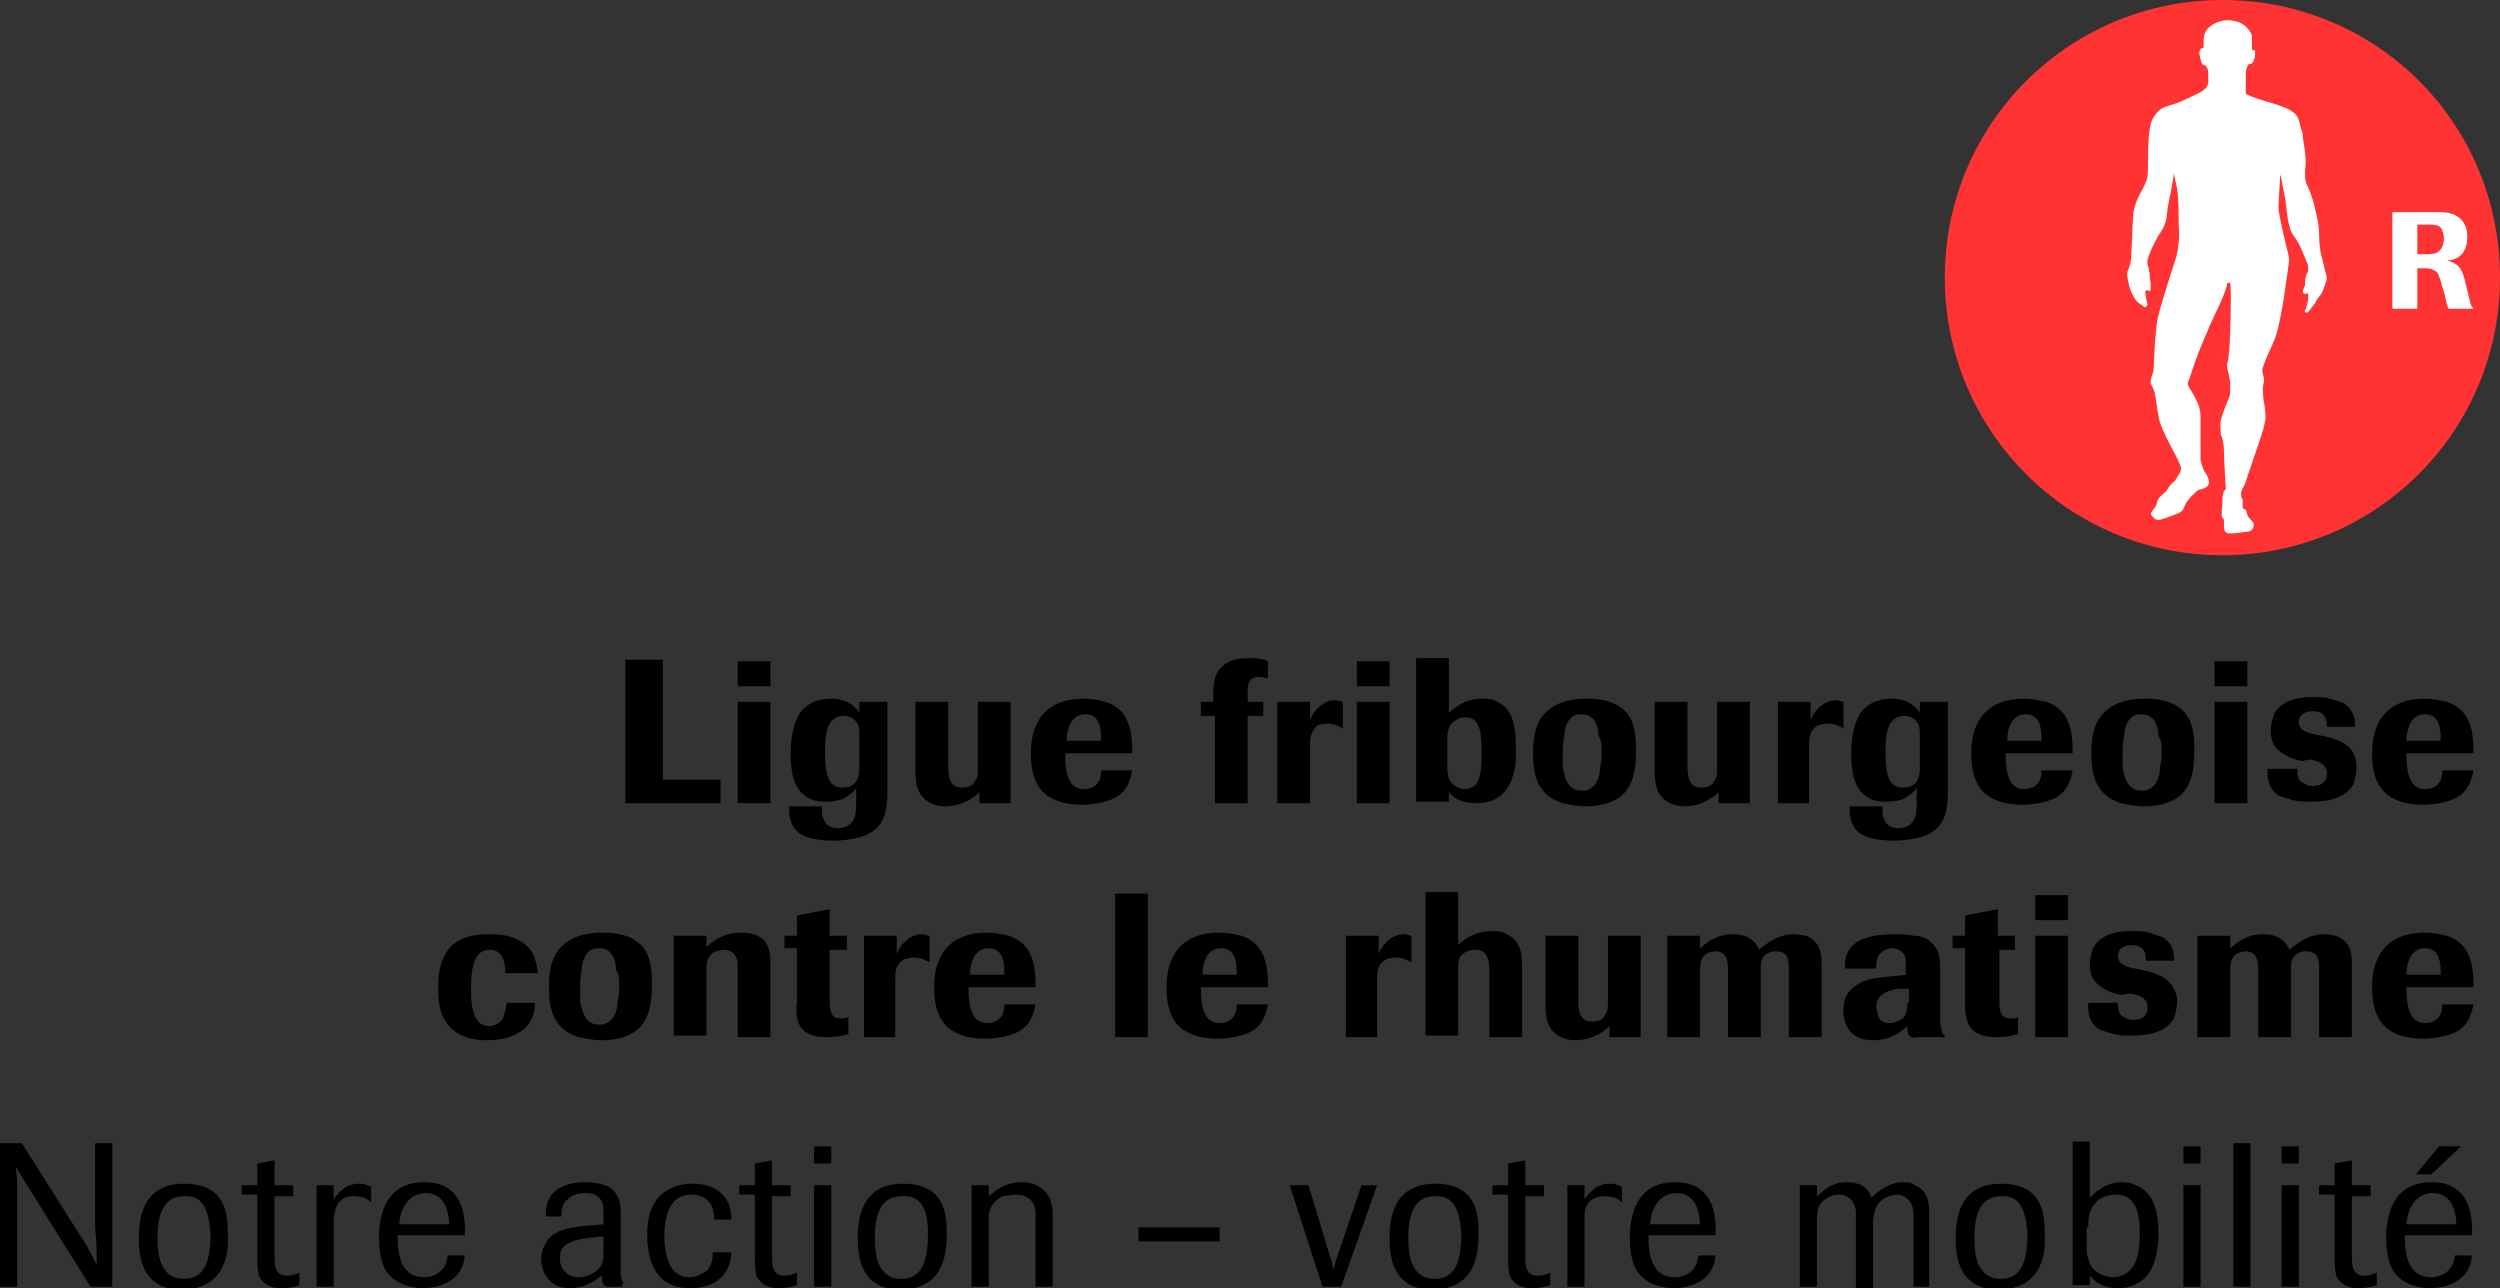 <?xml version="1.0" encoding="utf-8"?>
<!-- Generator: Adobe Illustrator 27.6.1, SVG Export Plug-In . SVG Version: 6.00 Build 0)  -->
<svg version="1.1" id="Rheumaliga_Freiburg_rgb" xmlns="http://www.w3.org/2000/svg" xmlns:xlink="http://www.w3.org/1999/xlink"
	 x="0px" y="0px" viewBox="0 0 160.3 82.6" style="enable-background:new 0 0 160.3 82.6;" xml:space="preserve">
<rect x="0" y="0" width="160.3" height="82.6" fill="#333333" stroke="none"/>
<style type="text/css">
	.st0{fill:#FFFFFF;}
	.st1{fill:#FF3333;}
</style>
<g>
	<g>
		<path d="M46.2,51.5h-6.1v-9.2h2.4v7.7h3.7V51.5z"/>
		<path d="M49.4,51.5h-2.1V45h2.1V51.5z M49.4,44h-2.1v-1.6h2.1V44z"/>
		<path d="M55.1,49.2c0,0.3,0,0.6-0.2,0.9c-0.2,0.3-0.5,0.4-0.9,0.4c-1,0-1.1-1.1-1.1-2.3c0-0.8,0-2.3,1.2-2.3
			c0.4,0,0.7,0.2,0.8,0.4c0.2,0.2,0.2,0.5,0.2,0.9V49.2z M55.1,45v0.7c-0.2-0.3-0.7-0.9-1.8-0.9c-0.5,0-1.4,0.1-2,0.9
			c-0.5,0.8-0.6,1.8-0.6,2.6c0,1.7,0.4,2.5,1.2,2.9c0.4,0.2,0.8,0.2,1.1,0.2c0.5,0,1.1-0.1,1.4-0.4c0.3-0.2,0.4-0.3,0.5-0.5v0.8
			c0,0.5,0,1-0.2,1.3c-0.3,0.5-0.8,0.5-1,0.5c-0.4,0-0.8-0.2-0.9-0.6c-0.1-0.2-0.1-0.3-0.1-0.8h-2.1c0,0.5,0,1.1,0.5,1.6
			c0.4,0.4,1.2,0.6,2.4,0.6c0.6,0,1.1-0.1,1.6-0.2c1.7-0.5,1.8-1.7,1.8-3.3V45H55.1z"/>
		<path d="M64.9,51.5h-2.1v-0.7c-0.2,0.2-1,0.9-2.2,0.9c-0.4,0-0.7-0.1-0.9-0.2c-0.9-0.4-1-1.3-1-2V45h2.1v3.9c0,0.8,0,1.6,0.9,1.6
			c0.3,0,0.7-0.1,0.8-0.4c0.2-0.2,0.2-0.5,0.2-0.8V45h2.1V51.5z"/>
		<path d="M68.4,47.5c0-0.4,0.1-1.7,1.2-1.7c1,0,1,1.1,1,1.7H68.4z M70.6,49.4c0,0.2,0,0.6-0.3,0.9c-0.2,0.2-0.5,0.3-0.8,0.3
			c-1.1,0-1.2-1.3-1.2-2.3h4.3c0-0.3,0-0.8-0.1-1.4c-0.2-0.8-0.5-1.5-1.6-1.9c-0.5-0.1-0.9-0.2-1.4-0.2c-3.3,0-3.4,2.7-3.4,3.5
			c0,0.5,0,1.8,0.9,2.6c0.5,0.4,1.2,0.7,2.4,0.7c0.5,0,1.5-0.1,2.2-0.5c0.8-0.5,0.9-1.3,1-1.7H70.6z"/>
		<path d="M80,51.5h-2.1v-5.6H77V45h0.8v-0.5c0-0.5,0-1.2,0.5-1.7c0.5-0.5,1.1-0.6,1.8-0.6c0.7,0,1,0.1,1.2,0.2v1.1
			c-0.1,0-0.3-0.1-0.6-0.1c-0.1,0-0.2,0-0.4,0.1C80,43.7,80,44.1,80,44.6V45h1v0.9h-1V51.5z"/>
		<path d="M84,51.5h-2.1V45H84v1.2c0.1-0.3,0.2-0.5,0.5-0.8c0.3-0.3,0.7-0.5,1.1-0.5c0.2,0,0.4,0.1,0.5,0.1v1.7
			c-0.2-0.1-0.5-0.3-1-0.3c-0.1,0-0.3,0-0.6,0.1C84,46.9,84,47.4,84,47.8V51.5z"/>
		<path d="M89.1,51.5H87V45h2.1V51.5z M89.1,44H87v-1.6h2.1V44z"/>
		<path d="M92.8,47.5c0-0.5,0-1.1,0.7-1.4C93.6,46,93.8,46,94,46c0.9,0,1,1,1,2.2c0,0.7,0,1.5-0.3,2c-0.2,0.3-0.5,0.4-0.8,0.4
			c-0.3,0-0.7-0.2-0.9-0.5c-0.2-0.3-0.2-0.7-0.2-1.1V47.5z M92.8,50.7c0.1,0.1,0.2,0.2,0.3,0.3c0.3,0.3,0.8,0.5,1.6,0.5
			c0.8,0,1.5-0.3,1.9-0.9c0.3-0.4,0.4-0.8,0.5-1.2c0.1-0.4,0.1-0.8,0.1-1.4c0-1.7-0.3-2.6-1.2-3c-0.3-0.2-0.7-0.2-1-0.2
			c-1.2,0-1.8,0.7-2.1,0.9v-3.5h-2.1v9.2h2.1V50.7z"/>
		<path d="M102.7,48.1c0,0.4,0,0.7-0.1,1.1c0,0.4-0.1,1.1-0.7,1.4c-0.2,0.1-0.3,0.1-0.5,0.1c-1,0-1.1-1.1-1.2-1.5c0-0.3,0-0.6,0-0.9
			c0-0.3,0-0.6,0.1-1.1c0-0.3,0.1-1,0.6-1.3c0.2-0.1,0.4-0.1,0.5-0.1c1,0,1.1,1,1.1,1.4C102.7,47.5,102.7,47.8,102.7,48.1z
			 M104.9,48.1c0-0.6,0-1.7-0.6-2.4c-0.8-0.9-2.1-0.9-2.5-0.9c-0.5,0-1.7,0-2.6,0.8c-0.9,0.8-0.9,2.1-0.9,2.8c0,1.3,0.3,2.6,1.9,3.1
			c0.5,0.1,1,0.2,1.4,0.2c0.4,0,1.8,0,2.6-0.9C104.9,50,104.9,48.7,104.9,48.1z"/>
		<path d="M112.3,51.5h-2.1v-0.7c-0.2,0.2-1,0.9-2.2,0.9c-0.4,0-0.7-0.1-0.9-0.2c-0.9-0.4-1-1.3-1-2V45h2.1v3.9c0,0.8,0,1.6,0.9,1.6
			c0.3,0,0.7-0.1,0.8-0.4c0.2-0.2,0.2-0.5,0.2-0.8V45h2.1V51.5z"/>
		<path d="M116.1,51.5H114V45h2.1v1.2c0.1-0.3,0.2-0.5,0.5-0.8c0.3-0.3,0.7-0.5,1.1-0.5c0.2,0,0.4,0.1,0.5,0.1v1.7
			c-0.2-0.1-0.5-0.3-1-0.3c-0.1,0-0.3,0-0.6,0.1c-0.6,0.3-0.6,0.9-0.6,1.3V51.5z"/>
		<path d="M123.1,49.2c0,0.3,0,0.6-0.2,0.9c-0.2,0.3-0.5,0.4-0.9,0.4c-1,0-1.1-1.1-1.1-2.3c0-0.8,0-2.3,1.2-2.3
			c0.4,0,0.7,0.2,0.8,0.4c0.2,0.2,0.2,0.5,0.2,0.9V49.2z M123.1,45v0.7c-0.2-0.3-0.7-0.9-1.8-0.9c-0.5,0-1.4,0.1-2,0.9
			c-0.5,0.8-0.6,1.8-0.6,2.6c0,1.7,0.4,2.5,1.2,2.9c0.4,0.2,0.8,0.2,1.1,0.2c0.5,0,1.1-0.1,1.4-0.4c0.3-0.2,0.4-0.3,0.5-0.5v0.8
			c0,0.5,0,1-0.2,1.3c-0.3,0.5-0.8,0.5-1,0.5c-0.4,0-0.8-0.2-0.9-0.6c-0.1-0.2-0.1-0.3-0.1-0.8h-2.1c0,0.5,0,1.1,0.5,1.6
			c0.4,0.4,1.2,0.6,2.4,0.6c0.6,0,1.1-0.1,1.6-0.2c1.7-0.5,1.8-1.7,1.8-3.3V45H123.1z"/>
		<path d="M128.7,47.5c0-0.4,0.1-1.7,1.2-1.7c1,0,1,1.1,1,1.7H128.7z M130.9,49.4c0,0.2,0,0.6-0.3,0.9c-0.2,0.2-0.5,0.3-0.8,0.3
			c-1.1,0-1.2-1.3-1.2-2.3h4.3c0-0.3,0-0.8-0.1-1.4c-0.2-0.8-0.5-1.5-1.6-1.9c-0.5-0.1-0.9-0.2-1.4-0.2c-3.3,0-3.4,2.7-3.4,3.5
			c0,0.5,0,1.8,0.9,2.6c0.5,0.4,1.2,0.7,2.4,0.7c0.5,0,1.5-0.1,2.2-0.5c0.8-0.5,0.9-1.3,1-1.7H130.9z"/>
		<path d="M138.6,48.1c0,0.4,0,0.7-0.1,1.1c0,0.4-0.1,1.1-0.7,1.4c-0.2,0.1-0.3,0.1-0.5,0.1c-1,0-1.1-1.1-1.2-1.5c0-0.3,0-0.6,0-0.9
			c0-0.3,0-0.6,0.1-1.1c0-0.3,0.1-1,0.6-1.3c0.2-0.1,0.4-0.1,0.5-0.1c1,0,1.1,1,1.1,1.4C138.6,47.5,138.6,47.8,138.6,48.1z
			 M140.7,48.1c0-0.6,0-1.7-0.6-2.4c-0.8-0.9-2.1-0.9-2.5-0.9c-0.5,0-1.7,0-2.6,0.8c-0.9,0.8-0.9,2.1-0.9,2.8c0,1.3,0.3,2.6,1.9,3.1
			c0.5,0.1,1,0.2,1.4,0.2c0.4,0,1.8,0,2.6-0.9C140.7,50,140.7,48.7,140.7,48.1z"/>
		<path d="M144.1,51.5H142V45h2.1V51.5z M144.2,44H142v-1.6h2.1V44z"/>
		<path d="M147.6,48.8c-0.5-0.1-1-0.3-1.4-0.6c-0.5-0.4-0.6-0.9-0.6-1.3c0-0.4,0.1-0.7,0.2-1.1c0.5-0.9,1.5-1.1,2.5-1.1
			c0.4,0,0.8,0,1.1,0.1c0.3,0.1,0.7,0.2,0.9,0.3c0.7,0.5,0.7,1.1,0.7,1.5l-1.8,0c0-0.3,0-1-0.9-1c-0.6,0-0.9,0.3-0.9,0.7
			c0,0.5,0.5,0.7,1.1,0.8l0.5,0.1c0.5,0.1,1.1,0.3,1.5,0.6c0.5,0.4,0.6,1,0.6,1.4c0,0.4-0.1,0.7-0.2,1.1c-0.5,0.8-1.4,1.1-2.7,1.1
			c-0.4,0-0.8,0-1.2-0.1c-0.3-0.1-0.7-0.2-0.9-0.3c-0.8-0.5-0.7-1.4-0.7-1.7l1.9,0c0,0.2,0,0.6,0.2,0.8c0.2,0.1,0.4,0.3,0.8,0.3
			c0.7,0,0.9-0.4,0.9-0.8c0-0.6-0.5-0.8-1.1-0.9L147.6,48.8z"/>
		<path d="M154.3,47.5c0-0.4,0.1-1.7,1.2-1.7c1,0,1,1.1,1,1.7H154.3z M156.6,49.4c0,0.2,0,0.6-0.3,0.9c-0.2,0.2-0.5,0.3-0.8,0.3
			c-1.1,0-1.2-1.3-1.2-2.3h4.3c0-0.3,0-0.8-0.1-1.4c-0.2-0.8-0.5-1.5-1.6-1.9c-0.5-0.1-0.9-0.2-1.4-0.2c-3.3,0-3.4,2.7-3.4,3.5
			c0,0.5,0,1.8,0.9,2.6c0.5,0.4,1.2,0.7,2.4,0.7c0.5,0,1.5-0.1,2.2-0.5c0.8-0.5,0.9-1.3,1-1.7H156.6z"/>
		<path d="M34.3,64.2c0,0.2,0,0.7-0.2,1.1c-0.5,1.1-1.8,1.4-2.9,1.4c-0.6,0-1.6-0.1-2.3-0.8c-0.8-0.8-0.8-1.9-0.8-2.6
			c0-0.5,0-1.7,0.8-2.6c0.8-0.8,2-0.8,2.5-0.8c1.2,0,1.8,0.3,2.2,0.6c0.8,0.6,0.8,1.5,0.9,1.9h-2.1c0-0.8-0.2-1.5-1-1.5
			c-0.9,0-1.2,0.9-1.2,2.5c0,0.4,0,1.5,0.4,2c0.1,0.2,0.4,0.4,0.8,0.4c0.3,0,0.6-0.2,0.8-0.4c0.1-0.2,0.2-0.5,0.3-1.1H34.3z"/>
		<path d="M39.7,63.1c0,0.4,0,0.7-0.1,1.1c0,0.4-0.1,1.1-0.7,1.4c-0.2,0.1-0.3,0.1-0.5,0.1c-1,0-1.1-1.1-1.2-1.5c0-0.3,0-0.6,0-0.9
			c0-0.3,0-0.6,0.1-1.1c0-0.3,0.1-1,0.6-1.3c0.2-0.1,0.4-0.1,0.5-0.1c1,0,1.1,1,1.1,1.4C39.7,62.5,39.7,62.8,39.7,63.1z M41.8,63.1
			c0-0.6,0-1.7-0.6-2.4c-0.8-0.9-2.1-0.9-2.5-0.9c-0.5,0-1.7,0-2.6,0.8c-0.9,0.8-0.9,2.1-0.9,2.8c0,1.3,0.3,2.6,1.9,3.1
			c0.5,0.1,1,0.2,1.4,0.2c0.4,0,1.8,0,2.6-0.9C41.8,65,41.8,63.7,41.8,63.1z"/>
		<path d="M49.4,66.5h-2.1v-4c0-0.3,0-0.5,0-0.7c0-0.2-0.1-0.9-0.9-0.9c-0.2,0-0.4,0.1-0.5,0.1c-0.5,0.2-0.6,0.7-0.6,1v4.4h-2.1V60
			h2.1v0.7c0.5-0.4,1.1-0.9,2.2-0.9c0.9,0,1.3,0.3,1.5,0.5c0.4,0.5,0.4,1.1,0.4,1.5V66.5z"/>
		<path d="M53.2,60.9V64c0,0.7,0,1.3,0.7,1.3c0.2,0,0.4,0,0.5-0.1v1.1c-0.3,0.1-0.8,0.2-1.4,0.2c-2,0-2-1.3-1.9-2.3v-3.4h-0.8V60
			h0.8v-1.3l2.1-0.4V60h1.1v0.9H53.2z"/>
		<path d="M57.5,66.5h-2.1V60h2.1v1.2c0.1-0.3,0.2-0.5,0.5-0.8c0.3-0.3,0.7-0.5,1.1-0.5c0.2,0,0.4,0.1,0.5,0.1v1.7
			c-0.2-0.1-0.5-0.3-1-0.3c-0.1,0-0.3,0-0.6,0.1c-0.6,0.3-0.6,0.9-0.6,1.3V66.5z"/>
		<path d="M62.2,62.5c0-0.4,0.1-1.7,1.2-1.7c1,0,1,1.1,1,1.7H62.2z M64.4,64.4c0,0.2,0,0.6-0.3,0.9c-0.2,0.2-0.5,0.3-0.8,0.3
			c-1.1,0-1.2-1.3-1.2-2.3h4.3c0-0.3,0-0.8-0.1-1.4c-0.2-0.8-0.5-1.5-1.6-1.9c-0.5-0.1-0.9-0.2-1.4-0.2c-3.3,0-3.4,2.7-3.4,3.5
			c0,0.5,0,1.8,0.9,2.6c0.5,0.4,1.2,0.7,2.4,0.7c0.5,0,1.5-0.1,2.2-0.5c0.8-0.5,0.9-1.3,1-1.7H64.4z"/>
		<path d="M73.6,66.5h-2.1v-9.2h2.1V66.5z"/>
		<path d="M77.1,62.5c0-0.4,0.1-1.7,1.2-1.7c1,0,1,1.1,1,1.7H77.1z M79.3,64.4c0,0.2,0,0.6-0.3,0.9c-0.2,0.2-0.5,0.3-0.8,0.3
			c-1.1,0-1.2-1.3-1.2-2.3h4.3c0-0.3,0-0.8-0.1-1.4c-0.2-0.8-0.5-1.5-1.6-1.9c-0.5-0.1-0.9-0.2-1.4-0.2c-3.3,0-3.4,2.7-3.4,3.5
			c0,0.5,0,1.8,0.9,2.6c0.5,0.4,1.2,0.7,2.4,0.7c0.5,0,1.5-0.1,2.2-0.5c0.8-0.5,0.9-1.3,1-1.7H79.3z"/>
		<path d="M88.4,66.5h-2.1V60h2.1v1.2c0.1-0.3,0.2-0.5,0.5-0.8c0.3-0.3,0.7-0.5,1.1-0.5c0.2,0,0.4,0.1,0.5,0.1v1.7
			c-0.2-0.1-0.5-0.3-1-0.3c-0.1,0-0.3,0-0.6,0.1c-0.6,0.3-0.6,0.9-0.6,1.3V66.5z"/>
		<path d="M97.6,66.5h-2.1v-4.1c0-0.6,0-1.5-0.9-1.5c-0.2,0-0.4,0-0.5,0.1c-0.6,0.2-0.6,0.7-0.6,1v4.4h-2.1v-9.2h2.1v3.4
			c0.3-0.3,1-0.9,2.2-0.9c0.3,0,0.6,0,0.9,0.2c0.9,0.4,1,1.3,1,2V66.5z"/>
		<path d="M105.3,66.5h-2.1v-0.7c-0.2,0.2-1,0.9-2.2,0.9c-0.4,0-0.7-0.1-0.9-0.2c-0.9-0.4-1-1.3-1-2V60h2.1v3.9c0,0.8,0,1.6,0.9,1.6
			c0.3,0,0.7-0.1,0.8-0.4c0.2-0.2,0.2-0.5,0.2-0.8V60h2.1V66.5z"/>
		<path d="M106.9,60h2.1v0.8c0.4-0.3,1-0.9,2.1-0.9c1.3,0,1.6,0.8,1.7,1c0.8-0.7,1.5-1,2.2-1c0.4,0,0.6,0.1,0.8,0.1
			c1,0.4,1,1.3,1,1.8v4.7h-2.1v-4.2c0-0.5,0-0.7-0.1-0.9c0-0.1-0.2-0.4-0.7-0.4c-0.2,0-0.3,0-0.5,0.1c-0.5,0.2-0.5,0.7-0.5,1v4.4
			h-2.1v-4.2c0-0.5,0-1.3-0.8-1.3c-0.2,0-0.4,0.1-0.5,0.1c-0.5,0.3-0.5,0.7-0.5,1.3v4.1h-2.1V60z"/>
		<path d="M122.3,64.3c0,0.3,0,0.7-0.3,1c-0.3,0.2-0.6,0.3-0.8,0.3c-0.4,0-0.7-0.1-0.8-0.6c0-0.1-0.1-0.3-0.1-0.4c0-0.7,0.5-1,1-1.1
			c0.2-0.1,0.4-0.1,1.1-0.1V64.3z M122.3,62.5l-1,0.1c-1.1,0.1-1.8,0.2-2.3,0.6c-0.8,0.5-0.8,1.3-0.8,1.6c0,0.6,0.2,1.1,0.5,1.4
			c0.4,0.4,0.9,0.5,1.4,0.5c1.3,0,1.9-0.7,2.2-0.9c0,0.7,0.2,0.8,0.7,0.7h1.7v-0.1c-0.1-0.1-0.2-0.1-0.2-0.4
			c-0.1-0.2-0.1-0.5-0.1-0.8v-3.1c0-0.5,0-1.2-0.6-1.7c-0.3-0.3-0.7-0.4-1.1-0.4c-0.4-0.1-0.8-0.1-1.2-0.1c-1.2,0-2.5,0.2-3,1.1
			c-0.2,0.4-0.2,0.8-0.2,1.1h2c0-0.3,0-0.6,0.2-0.9c0.1-0.1,0.4-0.4,0.8-0.4c0.1,0,0.5,0,0.8,0.4c0.1,0.2,0.1,0.5,0.1,0.8V62.5z"/>
		<path d="M128.2,60.9V64c0,0.7,0,1.3,0.7,1.3c0.2,0,0.4,0,0.5-0.1v1.1c-0.3,0.1-0.8,0.2-1.4,0.2c-2,0-2-1.3-2-2.3v-3.4h-0.8V60h0.8
			v-1.3l2.1-0.4V60h1.1v0.9H128.2z"/>
		<path d="M132.6,66.5h-2.1V60h2.1V66.5z M132.6,59h-2.1v-1.6h2.1V59z"/>
		<path d="M136,63.8c-0.5-0.1-1-0.3-1.4-0.6c-0.5-0.4-0.6-0.9-0.6-1.3c0-0.4,0.1-0.7,0.2-1.1c0.5-0.9,1.5-1.1,2.5-1.1
			c0.4,0,0.8,0,1.1,0.1c0.3,0.1,0.6,0.2,0.9,0.3c0.7,0.5,0.7,1.1,0.7,1.5l-1.8,0c0-0.3,0-1-0.9-1c-0.6,0-0.9,0.3-0.9,0.7
			c0,0.5,0.5,0.7,1.1,0.8l0.5,0.1c0.5,0.1,1.1,0.3,1.5,0.6c0.5,0.4,0.7,1,0.7,1.4c0,0.4-0.1,0.7-0.2,1.1c-0.5,0.8-1.4,1.1-2.7,1.1
			c-0.4,0-0.8,0-1.2-0.1c-0.3-0.1-0.7-0.2-0.9-0.3c-0.8-0.5-0.7-1.4-0.7-1.7l1.9,0c0,0.2,0,0.6,0.2,0.8c0.2,0.1,0.4,0.3,0.8,0.3
			c0.7,0,0.9-0.4,0.9-0.8c0-0.6-0.5-0.8-1.1-0.9L136,63.8z"/>
		<path d="M140.9,60h2.1v0.8c0.4-0.3,1-0.9,2.1-0.9c1.3,0,1.6,0.8,1.7,1c0.8-0.7,1.5-1,2.2-1c0.4,0,0.6,0.1,0.8,0.1
			c1,0.4,1,1.3,1,1.8v4.7h-2.1v-4.2c0-0.5,0-0.7-0.1-0.9c0-0.1-0.2-0.4-0.7-0.4c-0.2,0-0.3,0-0.5,0.1c-0.5,0.2-0.5,0.7-0.5,1v4.4
			h-2.1v-4.2c0-0.5,0-1.3-0.8-1.3c-0.2,0-0.4,0.1-0.5,0.1c-0.5,0.3-0.5,0.7-0.5,1.3v4.1h-2.1V60z"/>
		<path d="M154.3,62.5c0-0.4,0.1-1.7,1.2-1.7c1,0,1,1.1,1,1.7H154.3z M156.6,64.4c0,0.2,0,0.6-0.3,0.9c-0.2,0.2-0.5,0.3-0.8,0.3
			c-1.1,0-1.2-1.3-1.2-2.3h4.3c0-0.3,0-0.8-0.1-1.4c-0.2-0.8-0.5-1.5-1.6-1.9c-0.5-0.1-0.9-0.2-1.4-0.2c-3.3,0-3.4,2.7-3.4,3.5
			c0,0.5,0,1.8,0.9,2.6c0.5,0.4,1.2,0.7,2.4,0.7c0.5,0,1.5-0.1,2.2-0.5c0.8-0.5,0.9-1.3,1-1.7H156.6z"/>
	</g>
	<g>
		<path d="M7.2,82.5H5.8l-4-6.4c-0.3-0.5-0.5-0.8-0.8-1.3c0.1,0.6,0.1,0.8,0.1,1.4v6.3H0v-9.2h1.4L5,79c0.6,0.9,0.7,1.1,1.2,2.1
			c0-1.1,0-1.3-0.1-2.4v-5.4h1.1V82.5z"/>
		<path d="M13.5,79.1c0,1.8-0.4,2.9-1.7,2.9c-1.6,0-1.7-1.7-1.7-2.6c0-0.7,0-2.7,1.7-2.7C13,76.6,13.4,77.6,13.5,79.1z M14.6,79
			c0-1.1-0.1-3.1-2.8-3.1c-2.8,0-2.9,2.5-2.9,3.5c0,1.2,0.2,3.3,2.8,3.3C14.6,82.6,14.7,80.1,14.6,79z"/>
		<path d="M17.6,76.7l0,3.7c0,0.7,0,1.4,0.8,1.4c0.3,0,0.6-0.1,0.8-0.2v0.8c-0.3,0.1-0.6,0.2-1.2,0.2c-0.9,0-1.2-0.5-1.3-0.6
			c-0.2-0.3-0.2-0.9-0.2-1.5l0-3.9h-1V76h1v-1.4l1.1-0.2V76h1.2v0.7H17.6z"/>
		<path d="M21.4,82.5h-1.1V76h1.1v0.9c0.2-0.3,0.7-1,1.6-1c0.4,0,0.6,0.1,0.8,0.2v1c-0.2-0.2-0.5-0.4-1.1-0.4c-0.1,0-0.4,0-0.6,0.1
			c-0.6,0.3-0.6,0.9-0.7,1.2V82.5z"/>
		<path d="M25.6,78.5c0.1-1.3,0.8-2,1.7-2c1.4,0,1.5,1.6,1.5,2H25.6z M28.7,80.5c-0.1,1.2-1.1,1.4-1.5,1.4c-1.7,0-1.7-1.9-1.7-2.7
			h4.3c0.1-2-0.6-3.4-2.6-3.4c-2,0-2.9,1.4-2.9,3.6c0,1.4,0.4,2.1,0.7,2.4c0.7,0.7,1.7,0.8,2.1,0.8c1.1,0,2.6-0.5,2.7-2.1H28.7z"/>
		<path d="M38.7,80.3c0,0.4,0,0.9-0.6,1.3c-0.3,0.2-0.7,0.3-1,0.3c-0.7,0-1.2-0.5-1.2-1.2c0-0.4,0.1-0.8,0.6-1
			c0.3-0.2,0.9-0.3,1.9-0.4l0.3,0V80.3z M40.1,82.3c-0.1,0-0.2-0.1-0.2-0.2c-0.1-0.2-0.1-0.3-0.1-0.6v-3.6c0-0.5,0-1.1-0.5-1.6
			c-0.4-0.4-1.3-0.5-1.7-0.5c-1.2,0-2.1,0.4-2.4,1.1c-0.2,0.4-0.2,0.8-0.2,1.1H36c0-0.3,0-0.8,0.4-1.1c0.4-0.4,0.9-0.4,1.1-0.4
			c1.2,0,1.2,0.8,1.2,1.4v0.6l-1.1,0.1c-1.2,0.1-2.3,0.3-2.7,1.3c-0.1,0.2-0.2,0.5-0.2,0.8c0,0.7,0.4,1.9,1.8,1.9
			c0.4,0,0.9-0.1,1.3-0.3c0.4-0.2,0.6-0.4,0.8-0.5c0,0.6,0.1,0.7,0.5,0.7h0.8V82.3z"/>
		<path d="M46.9,80.3c-0.1,1.8-1.5,2.3-2.6,2.3c-0.4,0-1.5,0-2.2-1c-0.5-0.7-0.6-1.8-0.6-2.3c0-0.9,0.1-1.8,0.7-2.5
			c0.8-0.9,1.9-0.9,2.2-0.9c1.3,0,2.5,0.6,2.5,2.3h-1.1c0-1-0.5-1.6-1.5-1.6c-1.7,0-1.7,2.2-1.7,2.7c0,1.1,0.3,2.6,1.6,2.6
			c0.4,0,0.8-0.2,1.1-0.4c0.4-0.4,0.4-0.9,0.4-1.2H46.9z"/>
		<path d="M49.5,76.7l0,3.7c0,0.7,0,1.4,0.8,1.4c0.3,0,0.6-0.1,0.8-0.2v0.8c-0.3,0.1-0.6,0.2-1.2,0.2c-0.9,0-1.2-0.5-1.3-0.6
			c-0.2-0.3-0.2-0.9-0.2-1.5l0-3.9h-1V76h1v-1.4l1.1-0.2V76h1.2v0.7H49.5z"/>
		<path d="M53.3,82.5h-1.1V76h1.1V82.5z M53.3,74.6h-1.1v-1.1h1.1V74.6z"/>
		<path d="M59.5,79.1c0,1.8-0.4,2.9-1.7,2.9c-1.6,0-1.7-1.7-1.7-2.6c0-0.7,0-2.7,1.7-2.7C59.1,76.6,59.5,77.6,59.5,79.1z M60.7,79
			c0-1.1-0.1-3.1-2.8-3.1c-2.8,0-2.9,2.5-2.9,3.5c0,1.2,0.2,3.3,2.8,3.3C60.7,82.6,60.7,80.1,60.7,79z"/>
		<path d="M67.5,82.5h-1.1v-3.8c0-0.3,0-0.6,0-0.9c0-0.3-0.1-1.2-1.3-1.2c-0.3,0-0.5,0.1-0.8,0.1c-0.8,0.4-0.9,1-0.9,1.4v4.4h-1.1
			V76h1.1v0.7c0.4-0.3,1-0.9,2.1-0.9c0.6,0,1.2,0.2,1.6,0.7c0.4,0.5,0.4,1.1,0.4,1.6V82.5z"/>
		<path d="M78.2,79.6H73v-0.9h5.2V79.6z"/>
		<path d="M86,82.5h-1.2L82.7,76h1.2l1.3,4.3c0.1,0.4,0.2,0.5,0.3,1.1c0.1-0.3,0.1-0.4,0.2-0.7l1.6-4.7h1L86,82.5z"/>
		<path d="M93.7,79.1c0,1.8-0.4,2.9-1.7,2.9c-1.6,0-1.7-1.7-1.7-2.6c0-0.7,0-2.7,1.7-2.7C93.2,76.6,93.6,77.6,93.7,79.1z M94.8,79
			c0-1.1-0.1-3.1-2.8-3.1c-2.8,0-2.9,2.5-2.9,3.5c0,1.2,0.2,3.3,2.8,3.3C94.8,82.6,94.8,80.1,94.8,79z"/>
		<path d="M97.8,76.7l0,3.7c0,0.7,0,1.4,0.8,1.4c0.3,0,0.6-0.1,0.8-0.2v0.8c-0.3,0.1-0.7,0.2-1.2,0.2c-0.9,0-1.2-0.5-1.3-0.6
			c-0.2-0.3-0.2-0.9-0.2-1.5l0-3.9h-1V76h1v-1.4l1.1-0.2V76H99v0.7H97.8z"/>
		<path d="M101.6,82.5h-1.1V76h1.1v0.9c0.2-0.3,0.7-1,1.6-1c0.4,0,0.6,0.1,0.8,0.2v1c-0.2-0.2-0.5-0.4-1.1-0.4c-0.1,0-0.4,0-0.6,0.1
			c-0.7,0.3-0.7,0.9-0.7,1.2V82.5z"/>
		<path d="M105.8,78.5c0.1-1.3,0.8-2,1.7-2c1.4,0,1.5,1.6,1.5,2H105.8z M108.9,80.5c-0.1,1.2-1.1,1.4-1.5,1.4
			c-1.7,0-1.7-1.9-1.7-2.7h4.3c0.1-2-0.6-3.4-2.6-3.4c-2,0-2.9,1.4-2.9,3.6c0,1.4,0.4,2.1,0.7,2.4c0.7,0.7,1.7,0.8,2.1,0.8
			c1.1,0,2.6-0.5,2.7-2.1H108.9z"/>
		<path d="M123.8,82.5h-1.1v-4.2c0-0.5,0-0.9-0.2-1.2c-0.2-0.3-0.5-0.5-0.9-0.5c-0.2,0-0.5,0.1-0.7,0.2c-0.7,0.4-0.7,0.9-0.8,1.4
			v4.4H119v-4.3c0-0.2,0-0.4,0-0.7c-0.1-0.5-0.4-1-1.1-1c-0.6,0-1.1,0.4-1.3,0.8c-0.1,0.3-0.1,0.7-0.1,1.1v4h-1.1V76h1.1v0.7
			c0.4-0.3,0.9-0.9,1.9-0.9c0.8,0,1.4,0.3,1.6,1c0.6-0.6,1.3-1,2-1c0.3,0,0.5,0,0.8,0.2c0.9,0.4,0.9,1.3,0.9,1.8V82.5z"/>
		<path d="M130,79.1c0,1.8-0.4,2.9-1.7,2.9c-1.6,0-1.7-1.7-1.7-2.6c0-0.7,0-2.7,1.7-2.7C129.5,76.6,129.9,77.6,130,79.1z M131.1,79
			c0-1.1-0.1-3.1-2.8-3.1c-2.8,0-2.9,2.5-2.9,3.5c0,1.2,0.2,3.3,2.8,3.3C131.1,82.6,131.2,80.1,131.1,79z"/>
		<path d="M133.9,78.7c0-0.5,0-1,0.4-1.5c0.3-0.4,0.8-0.6,1.4-0.6c1.4,0,1.5,1.5,1.5,2.5c0,0.4,0,1.6-0.5,2.2
			c-0.3,0.4-0.8,0.6-1.2,0.6s-1.4-0.2-1.6-1.2c-0.1-0.2-0.1-0.4-0.1-0.8V78.7z M133.9,81.7c0.2,0.2,0.7,0.9,1.9,0.9c1,0,1.7-0.5,2-1
			c0.5-0.7,0.6-1.9,0.6-2.5c0-1.2-0.2-2.4-1.2-3c-0.4-0.2-0.8-0.3-1.1-0.3c-1.2,0-1.9,0.8-2.1,1v-3.6h-1.1v9.2h1.1V81.7z"/>
		<path d="M141.1,82.5H140V76h1.1V82.5z M141.1,74.6H140v-1.1h1.1V74.6z"/>
		<path d="M144.3,82.5h-1.1v-9.2h1.1V82.5z"/>
		<path d="M147.4,82.5h-1.1V76h1.1V82.5z M147.4,74.6h-1.1v-1.1h1.1V74.6z"/>
		<path d="M150.8,76.7l0,3.7c0,0.7,0,1.4,0.8,1.4c0.3,0,0.6-0.1,0.8-0.2v0.8c-0.3,0.1-0.7,0.2-1.2,0.2c-0.9,0-1.2-0.5-1.3-0.6
			c-0.2-0.3-0.2-0.9-0.2-1.5l0-3.9h-1V76h1v-1.4l1.1-0.2V76h1.2v0.7H150.8z"/>
		<path d="M157.8,73.5h-1.4l-1.5,1.8h1L157.8,73.5z M157.4,80.5c-0.1,1.2-1.1,1.4-1.5,1.4c-1.7,0-1.7-1.9-1.7-2.7h4.3
			c0.1-2-0.6-3.4-2.6-3.4c-2,0-2.9,1.4-2.9,3.6c0,1.4,0.4,2.1,0.7,2.4c0.7,0.7,1.7,0.8,2.1,0.8c1.1,0,2.6-0.5,2.7-2.1H157.4z
			 M154.3,78.5c0.1-1.3,0.8-2,1.7-2c1.4,0,1.5,1.6,1.5,2H154.3z"/>
	</g>
</g>
<g id="weisser_Kreis">
	<path id="weisser_Kreis_1_" class="st0" d="M142.5,0.5c-9.6,0-17.3,7.7-17.3,17.3c0,9.5,7.7,17.3,17.3,17.3
		c9.5,0,17.3-7.7,17.3-17.3C159.8,8.2,152.1,0.5,142.5,0.5z"/>
</g>
<g>
	<path class="st1" d="M142.5,0c-9.8,0-17.8,7.9-17.8,17.8c0,9.8,7.9,17.8,17.8,17.8c9.8,0,17.8-7.9,17.8-17.8
		C160.3,7.9,152.4,0,142.5,0z M148.8,18.9c-0.1,0.1-0.3,0.4-0.4,0.6c-0.1,0.1-0.3,0.4-0.4,0.5c-0.1,0.1-0.3,0-0.2-0.1
		c0.1-0.1,0.2-0.7,0.2-0.8c0-0.2,0-0.2,0-0.3c0,0-0.2,0.1-0.3,0c-0.1-0.1,0-0.3,0.1-0.5c0-0.2,0-0.5,0.1-0.7
		c0.1-0.2,0.1-0.2,0.1-0.4c0-0.2,0-0.2-0.3-0.9c-0.4-1.1-0.8-1.2-0.9-1.8c-0.2-0.7-0.2-1.5-0.3-1.9c-0.1-0.4-0.2-1.2-0.3-1.4
		c0,0,0,0,0,0c0,0.4-0.1,1.7-0.1,2.1c0,0.5,0.5,2.5,0.6,2.9c0.1,0.4,0.1,0.4,0,1.1c-0.1,0.6-0.3,2.5-0.7,4c-0.2,0.7-0.5,1.2-0.7,1.7
		c-0.2,0.6-0.3,0.6-0.2,1c0.1,0.4,0.1,0.2,0,0.8c0,0.6,0,0.6,0.1,1.2c0.1,0.7,0.1,0.9-0.1,1.6c-0.2,0.7-1,2.9-1.1,3.3
		c-0.1,0.3-0.2,0.3-0.3,0.7c0,0.5,0.1,0.3,0.1,0.5c0,0.2,0,0.3,0,0.4c0,0.1,0,0.1,0.2,0.2c0.1,0.1,0,0.3,0.3,0.6
		c0.3,0.3,0.2,0.3,0.2,0.5c-0.1,0.2-0.2,0.3-0.5,0.3c-0.6,0.1-0.8,0.1-1.1,0.1c-0.2,0-0.3-0.2-0.3-0.4c0-0.3,0-0.3,0-0.4
		c0-0.1,0-0.1-0.1-0.2c-0.1-0.1,0-0.8,0-1c0-0.2,0-0.5,0.1-0.7c0.2-0.2,0.1-0.2,0.1-0.4c0-0.3-0.1-1.6-0.1-2.2c0-0.4-0.1-0.9-0.2-1
		c0-0.3-0.1-0.8,0.1-1.3c0.2-0.6,0.5-1.2,0.5-1.4c0-0.1,0-0.2,0-0.6c0-0.3-0.2-1-0.2-1.1c0-0.4,0.1-0.3,0.1-0.7
		c0.1-0.4,0.2-4.4,0.1-4.6c0-0.2-0.2,0-0.2,0s0,0.4-0.8,2c-0.2,0.4-1,2.3-1.1,2.6c-0.1,0.2-0.5,1.5-0.6,1.7
		c-0.1,0.2,0.2,0.5,0.4,0.9c0.2,0.4,0.4,0.7,0.4,1.4c0,0.7,0,2.4,0,2.7c0.1,0.3,0.1,0.5,0.3,0.8c0.2,0.3,0.3,0.6,0.2,0.8
		c-0.1,0.2-0.5,0.3-0.6,0.3c-0.2,0.1-0.8,0.7-0.9,1c-0.1,0.3-0.2,0.4-0.4,0.5c-0.2,0.1-0.8,0.3-1.1,0.4c-0.3,0.1-0.4,0-0.6-0.2
		c-0.2-0.2,0-0.3,0.2-0.6c0.1-0.1,0.1-0.4,0.2-0.5c0.1-0.2,0.4-0.4,0.5-0.5c0.1-0.2,0.4-0.6,0.5-0.6c0.1-0.1,0.3-0.5,0.4-0.6
		c0.1-0.4,0-0.4-0.1-0.7c-0.1-0.3-0.8-1.4-1.2-2.5c-0.1-0.3-0.2-1.1-0.3-1.7c-0.1-0.6-0.3-0.7-0.3-0.9c0-0.3,0.2-0.6,0.2-0.9
		c0-0.3,0.1-2.7,0.3-3.4c0.2-0.8,0.9-3,1.1-3.6c0.1-0.2,0.3-1.4,0.2-2.1c0-0.7,0-1.7-0.1-2.4c-0.1-0.5-0.2-0.8-0.2-1c0-0.1,0,0,0,0
		l-0.2,1.2c0,0-0.1,0.4-0.2,1c-0.1,0.6,0,1-0.6,1.8c-0.4,0.7-0.8,1.6-0.7,1.8c0,0.2,0.1,0.2,0.1,0.5c0.1,0.3,0,0.4,0.1,0.7
		c0,0.4,0,0.1,0,0.4c0,0.2-0.1,0.2-0.2,0.1c-0.1,0-0.2,0.1-0.1,0.4c0,0.2,0.1,0.5,0.1,0.5c0,0.1-0.1,0.2-0.2,0.2
		c-0.1-0.1-0.3-0.2-0.5-0.4c-0.1-0.1-0.2-0.3-0.3-0.5c-0.1-0.1-0.3-0.9-0.3-1.2c0-0.3,0.1-0.3,0.2-0.7c0.1-0.4,0.1-2.2,0.2-3.3
		c0.2-1.1,0.8-1.6,0.9-2.3c0.1-0.8-0.1-3.1,0.4-3.8c0.4-0.6,0.6-0.6,1.2-0.8c0.4-0.1,1-0.4,1.2-0.5c0.4-0.2,1.1-0.4,1.1-1
		c0-0.7,0-0.8-0.2-1c-0.2-0.1-0.2,0-0.3-0.4c-0.1-0.4-0.1-0.5,0-0.6c0-0.1,0-0.1,0.1-0.1c0.1,0,0.1-0.1,0.1-0.3c0-0.4,0-0.7,0.3-1
		c0.3-0.3,0.8-0.5,1.2-0.5c0.4,0,0.9,0.1,1.2,0.4c0.3,0.3,0.4,0.5,0.4,0.7c0,0.4,0,0.8,0,0.8c0.1,0,0.2,0,0.2,0.1
		c0,0.2,0,0.4-0.1,0.6c-0.1,0.2-0.1,0.2-0.3,0.2C144,4.4,144,4.6,144,4.7c0,0.2,0,1.1,0,1.3c0.1,0.1,0.6,0.3,1.3,0.5
		c0.7,0.2,1.3,0.4,1.6,0.6c0.3,0.2,0.4,0.3,0.5,0.6c0.1,0.3,0.1,0.5,0.2,0.7c0.1,0.3,0,0.2,0.1,0.7c0.1,0.5,0.2,1.3,0.1,1.8
		c0,0.4,0,0.7,0.1,0.9c0.1,0.2,0.4,0.9,0.5,1.4c0.1,0.5,0.3,1.1,0.3,1.8c0,0.7,0.1,1.3,0.2,1.6c0.1,0.4,0.3,1.2,0.3,1.2
		C149.2,18,148.9,18.8,148.8,18.9z M156.7,18.7l-0.1-0.3c-0.1-0.4-0.2-0.7-0.3-0.9c-0.3-0.3-0.6-0.3-0.9-0.3H155v2.6h-1.6v-6.2h2.8
		c0.4,0,1,0,1.4,0.3c0.6,0.4,0.6,1.1,0.6,1.3c0,1.3-0.9,1.5-1.3,1.5c0.8,0.2,1,0.6,1.2,1.5l0.1,0.4c0.2,0.8,0.2,1,0.4,1.2h-1.6
		C156.9,19.6,156.9,19.5,156.7,18.7z"/>
	<path class="st1" d="M155.6,14.4H155v1.9h0.5c0.3,0,0.7,0,0.9-0.2c0.1-0.1,0.3-0.3,0.3-0.8c0-0.2,0-0.3-0.1-0.5
		C156.5,14.4,156.1,14.4,155.6,14.4z"/>
</g>
</svg>
